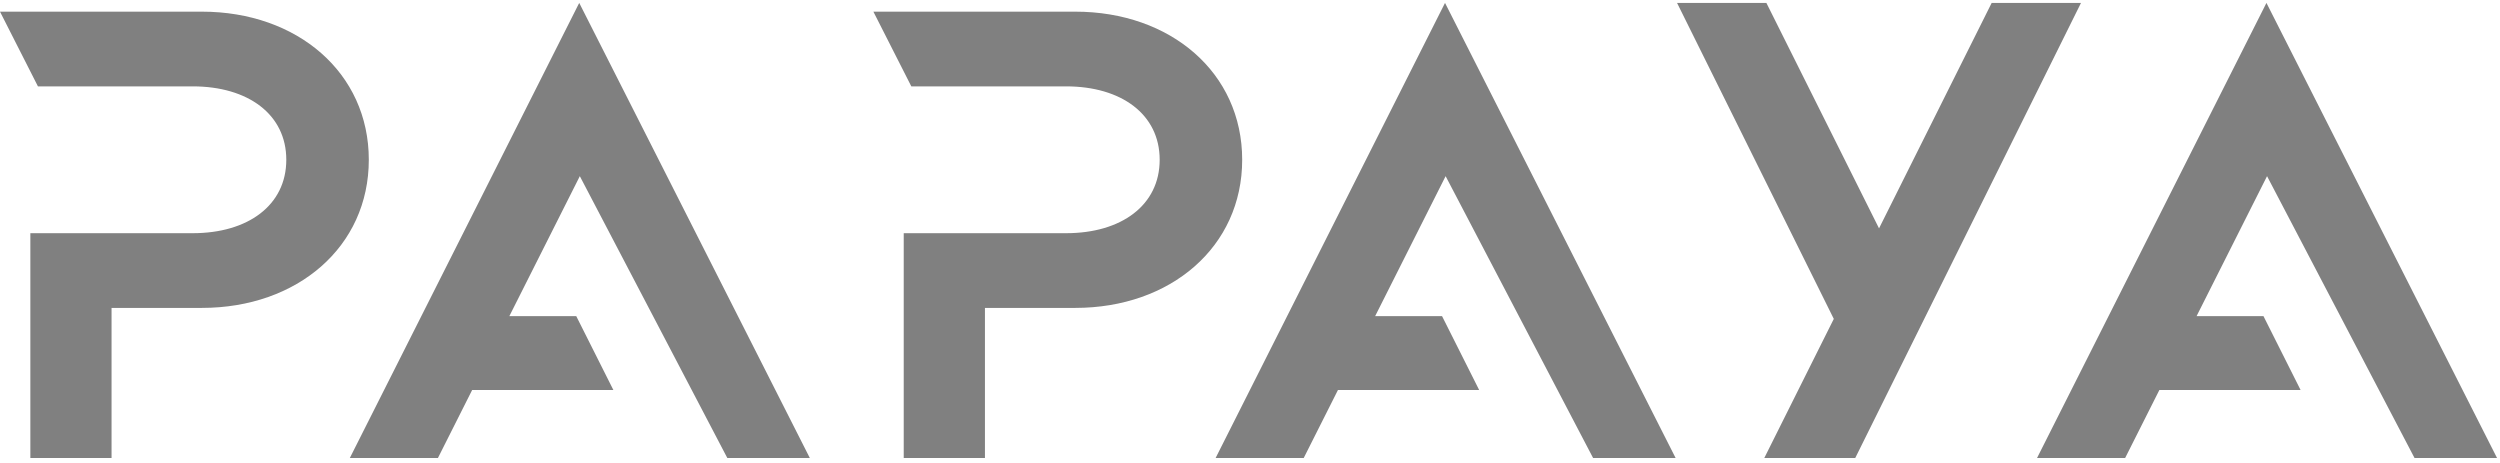 <svg width="270" height="50" viewBox="0 0 270 50" fill="none" xmlns="http://www.w3.org/2000/svg">
<g clip-path="url(#clip0_7_417)">
<path fill-rule="evenodd" clip-rule="evenodd" d="M21.799 1.259H0L4.097 9.328H12.048H20.816C26.78 9.328 30.92 12.345 30.92 17.256C30.92 22.168 26.78 25.185 20.816 25.185H12.048H3.278V49.462H12.048V33.254H21.799C32.113 33.254 39.831 26.658 39.831 17.256C39.831 7.854 32.113 1.259 21.799 1.259Z" fill="#808080"/>
<path fill-rule="evenodd" clip-rule="evenodd" d="M78.549 49.462H87.46L62.556 0.314L37.782 49.462H47.297L50.992 42.122H66.245L62.236 34.143H55.009L62.621 19.025L78.549 49.462Z" fill="#808080"/>
<path fill-rule="evenodd" clip-rule="evenodd" d="M116.124 1.259H94.325L98.422 9.328H106.374H115.141C121.106 9.328 125.245 12.345 125.245 17.256C125.245 22.168 121.106 25.185 115.141 25.185H106.374H97.602V49.462H106.374V33.254H116.124C126.438 33.254 134.156 26.658 134.156 17.256C134.156 7.854 126.438 1.259 116.124 1.259Z" fill="#808080"/>
<path fill-rule="evenodd" clip-rule="evenodd" d="M172.054 49.462H180.966L156.062 0.314L131.288 49.462H140.803L144.498 42.122H159.751L155.742 34.143H148.515L156.127 19.025L172.054 49.462Z" fill="#808080"/>
<path fill-rule="evenodd" clip-rule="evenodd" d="M260.768 49.462H269.679L244.776 0.314L220.001 49.462H229.516L233.211 42.122H248.464L244.455 34.143H237.229L244.841 19.025L260.768 49.462Z" fill="#808080"/>
<path fill-rule="evenodd" clip-rule="evenodd" d="M215.101 0.314L202.935 24.664L190.769 0.314H181.121L198.05 34.44L190.544 49.462H200.367L224.748 0.314H215.101Z" fill="#808080"/>
</g>
<defs>
<clipPath id="clip0_7_417">
<rect width="270" height="50" fill="white"/>
</clipPath>
</defs>
</svg>
